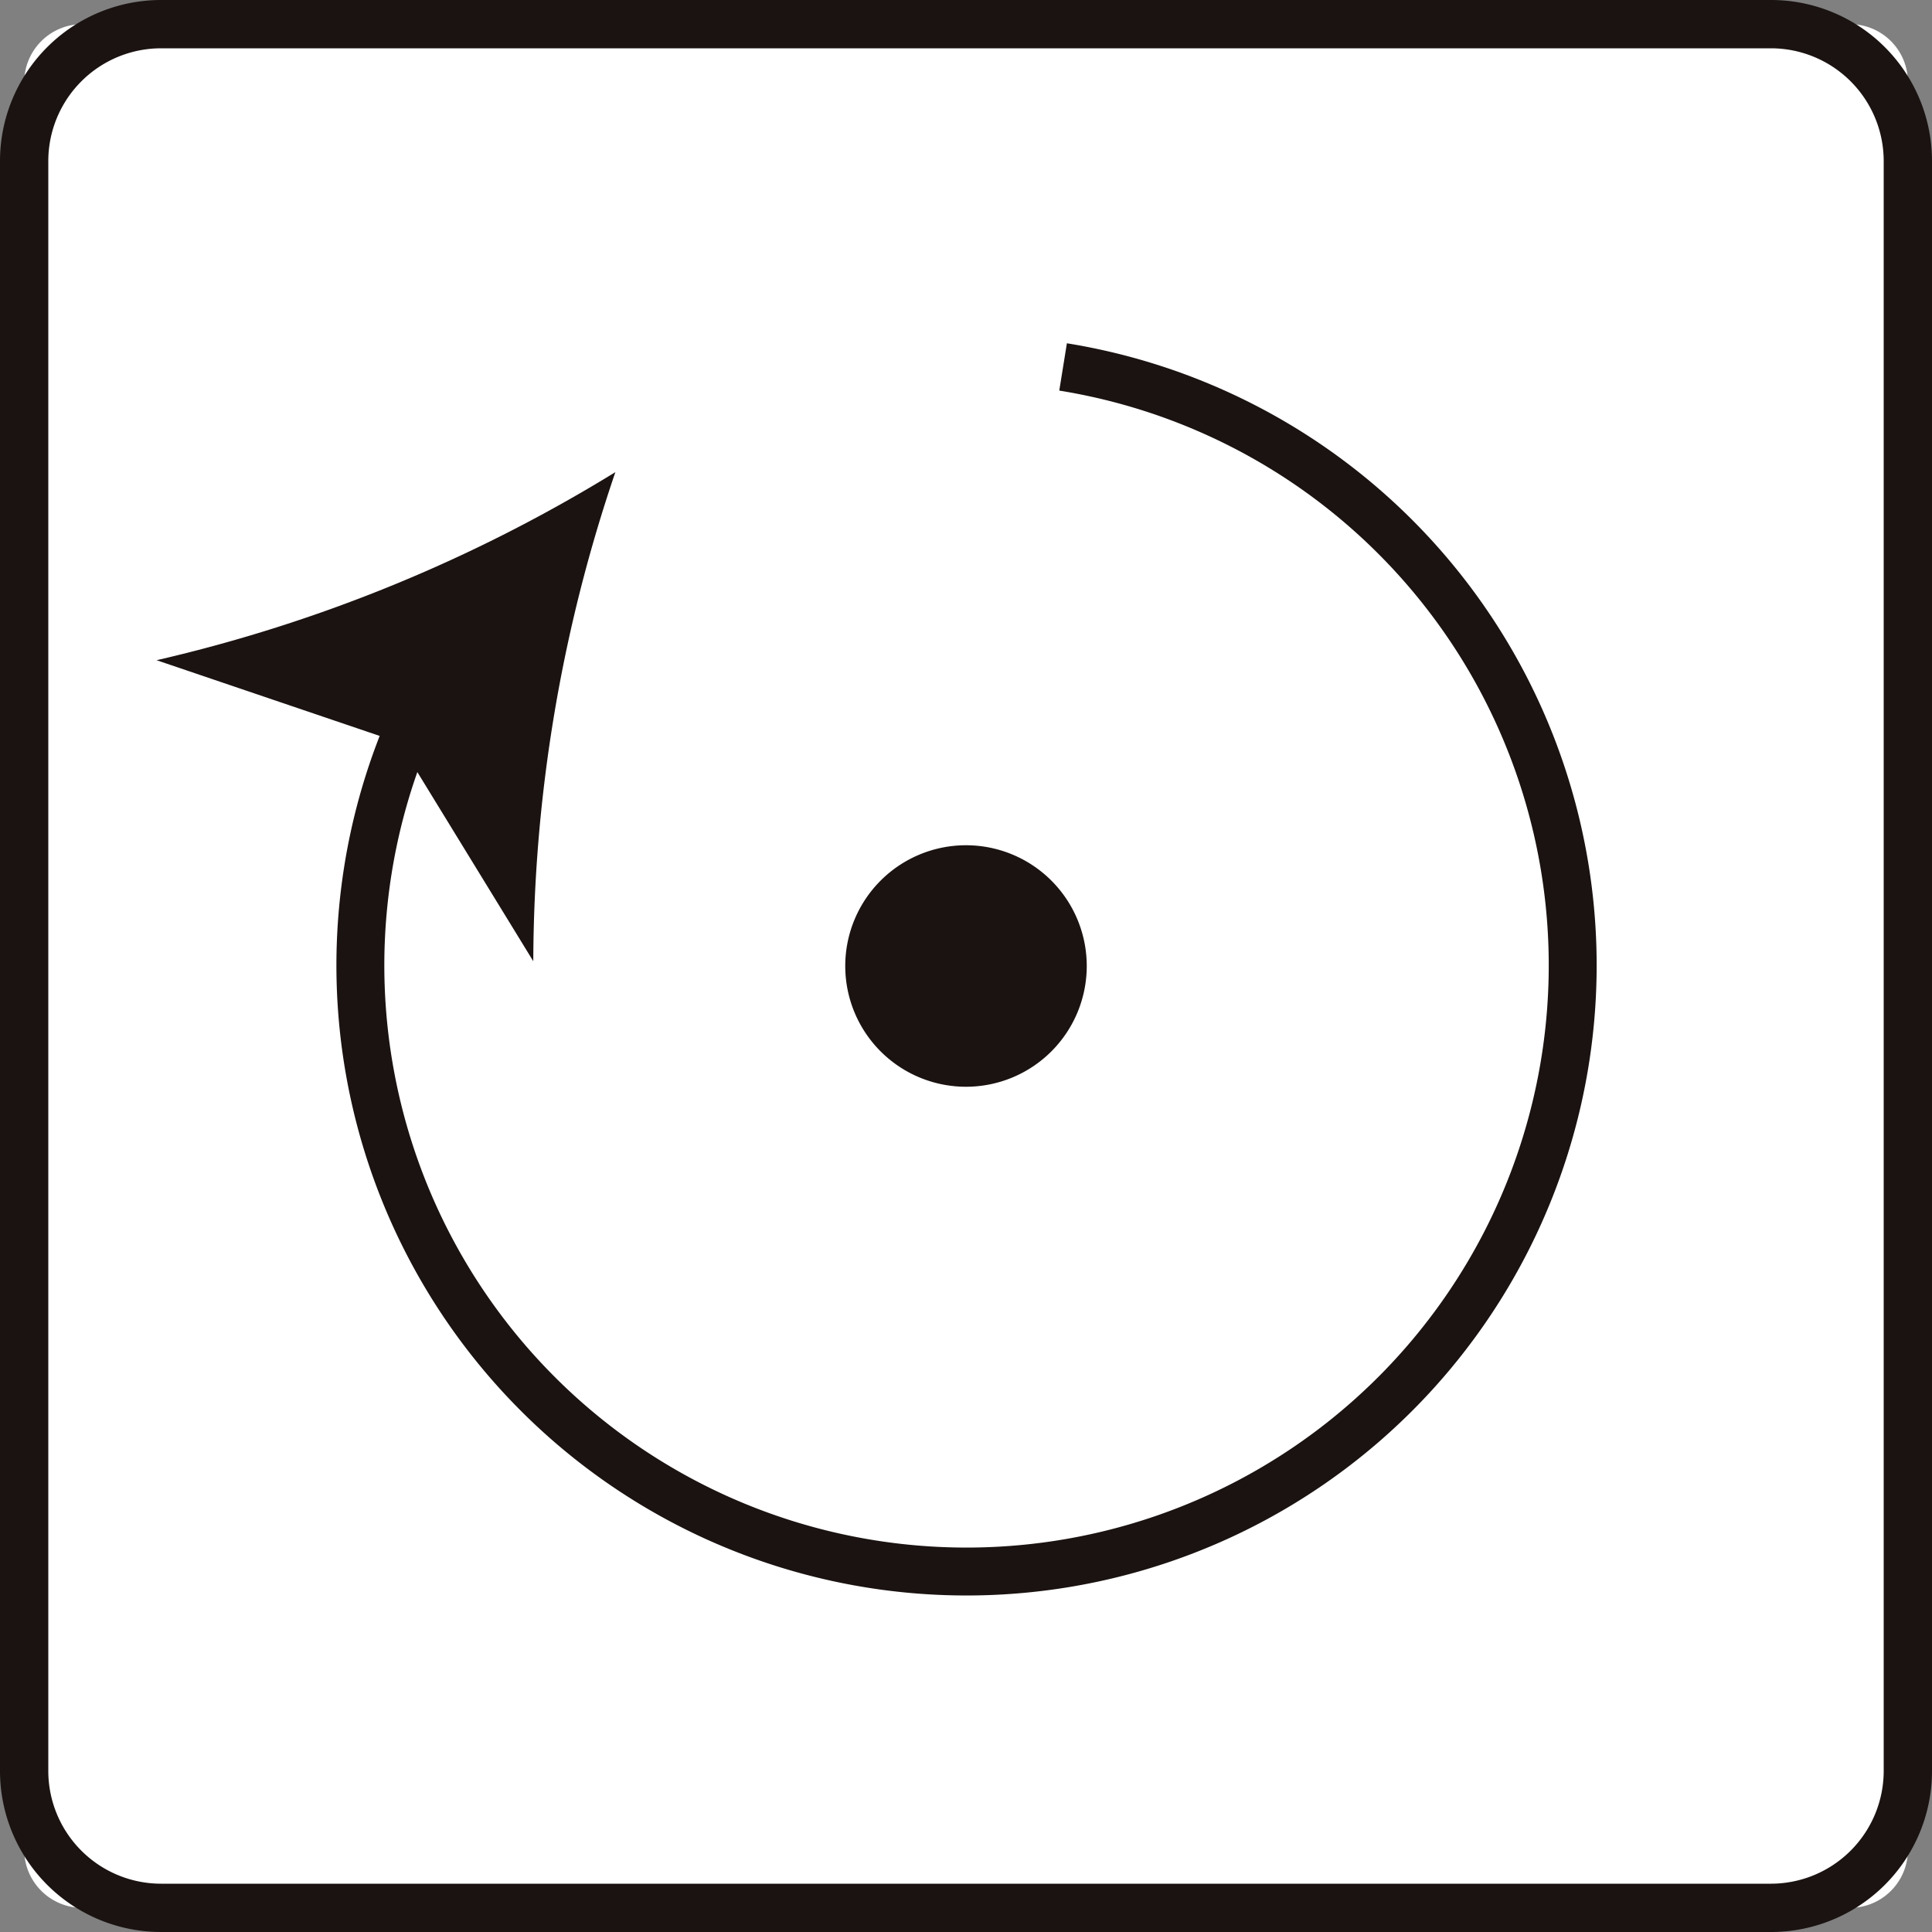 <svg data-name="グループ 36" xmlns="http://www.w3.org/2000/svg" width="40" height="40"><rect width="100%" height="100%" fill="#808080" stroke="none"/><defs><clipPath id="a"><path data-name="長方形 167" fill="none" d="M0 0h40v40H0z"/></clipPath></defs><g data-name="グループ 35" clip-path="url(#a)"><path data-name="長方形 166" d="M1.706.5h36.589a1.2 1.2 0 011.206 1.2v36.6a1.2 1.2 0 01-1.2 1.2H1.706a1.205 1.205 0 01-1.205-1.2V1.705A1.205 1.205 0 011.706.5z" fill="#fff"/><path data-name="パス 143" d="M36.667 1A2.336 2.336 0 0139 3.333v33.334A2.336 2.336 0 0136.667 39H3.335A2.336 2.336 0 011 36.667V3.333A2.336 2.336 0 013.335 1zm0-1H3.335A3.335 3.335 0 000 3.333v33.334A3.335 3.335 0 003.335 40h33.332A3.333 3.333 0 0040 36.667V3.333A3.333 3.333 0 0036.667 0" fill="#1a1311"/><path data-name="パス 144" d="M17.5 20a2.5 2.5 0 112.5 2.5 2.5 2.5 0 01-2.5-2.5" fill="#1a1311"/><path data-name="パス 145" d="M8.659 14.636A12.55 12.55 0 1022.01 7.597" fill="none" stroke="#1a1311" stroke-miterlimit="10" stroke-width=".992"/><path data-name="パス 146" d="M12.742 9.774a31.719 31.719 0 01-9.5 3.895l5.024 1.705 2.775 4.527a31.689 31.689 0 011.7-10.127" fill="#1a1311"/></g></svg>